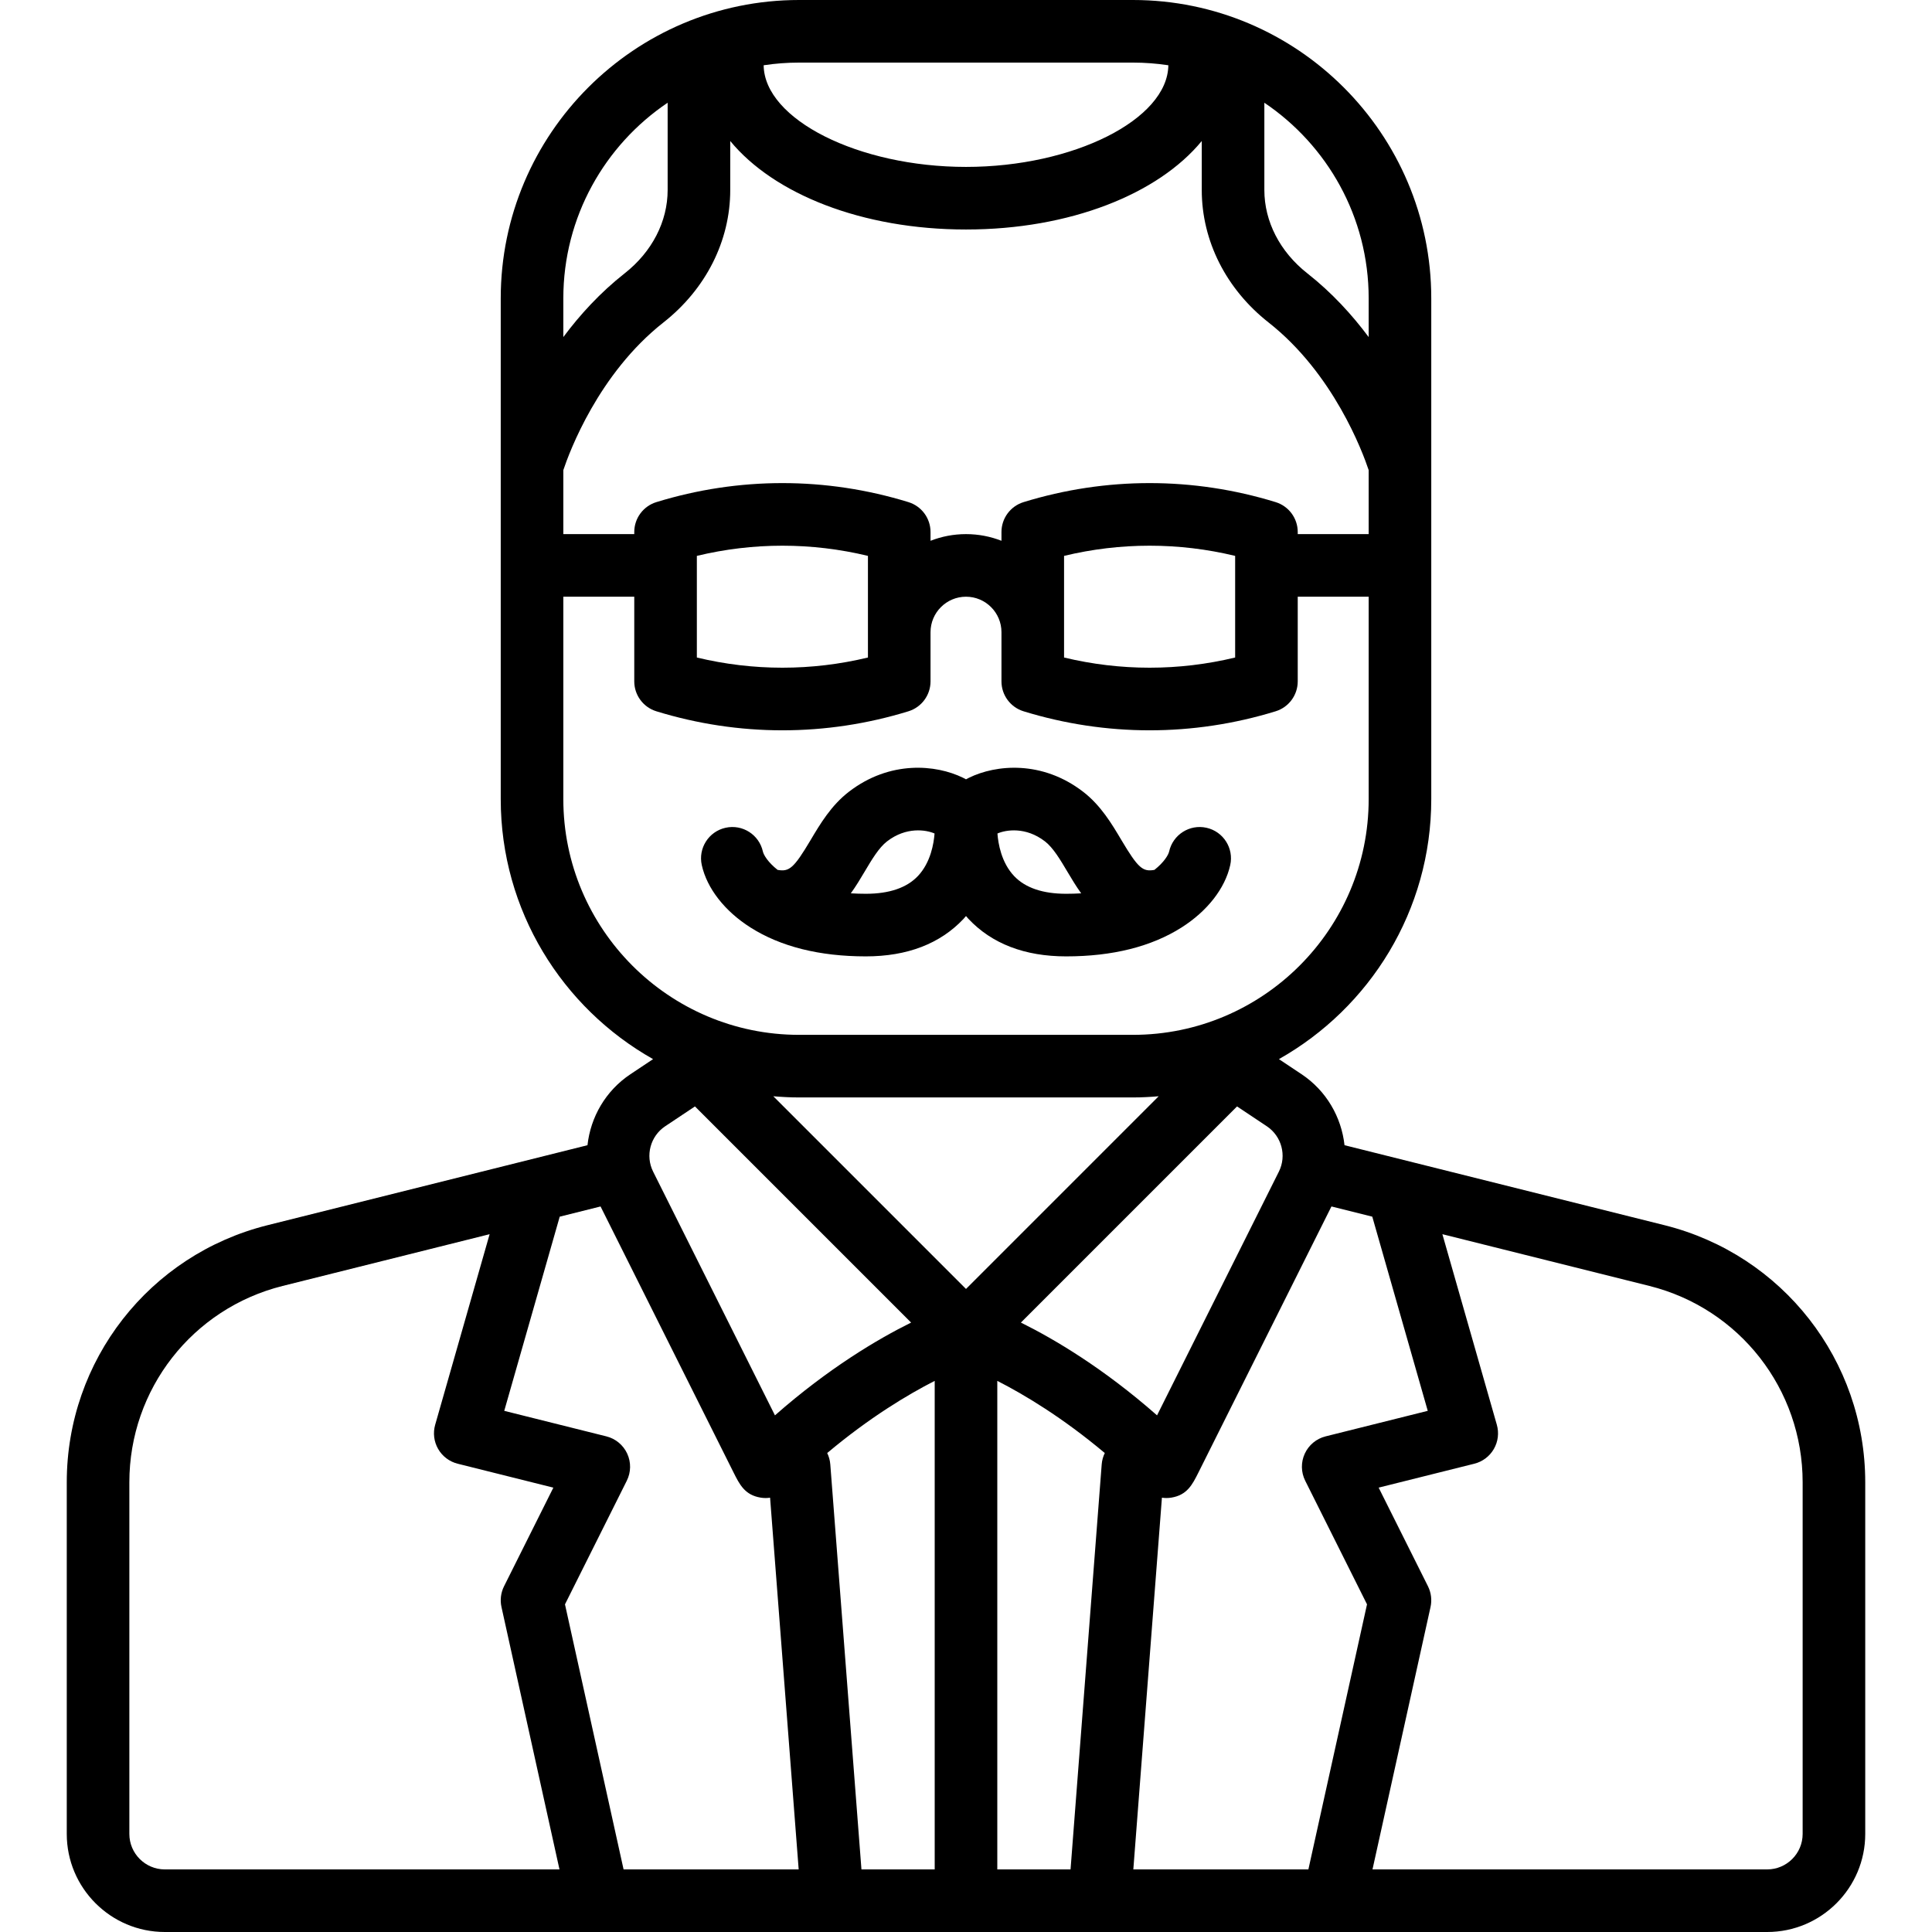 <?xml version="1.0" encoding="iso-8859-1"?>
<!-- Uploaded to: SVG Repo, www.svgrepo.com, Generator: SVG Repo Mixer Tools -->
<svg fill="#000000" height="800px" width="800px" version="1.1" id="Capa_1" xmlns="http://www.w3.org/2000/svg" xmlns:xlink="http://www.w3.org/1999/xlink" 
	 viewBox="0 0 463 463" xml:space="preserve">
<g>
	<path d="M398.901,293.619l-76.691-19.173c-0.738-6.717-4.331-13.04-10.3-17.019l-5.417-3.611C328.26,241.544,343,218.217,343,191.5
		v-79.82c0-0.004,0-0.008,0-0.012V71.5C343,32.075,310.925,0,271.5,0h-80C152.075,0,120,32.075,120,71.5v40.17
		c0,0.001,0,0.002,0,0.003V191.5c0,26.717,14.74,50.044,36.506,62.316l-5.417,3.611c-5.969,3.979-9.561,10.302-10.3,17.02
		l-76.691,19.173C35.779,300.699,16,326.032,16,355.224V439.5c0,12.958,10.542,23.5,23.5,23.5h384c12.958,0,23.5-10.542,23.5-23.5
		v-84.276C447,326.032,427.221,300.699,398.901,293.619z M342.158,338.104l-24.478,6.119c-2.207,0.552-4.044,2.075-4.994,4.143
		c-0.951,2.066-0.912,4.453,0.105,6.488l14.811,29.622L313.552,448h-41.953l6.853-89.083c0.347,0.049,0.696,0.083,1.049,0.083
		c0.399,0,0.802-0.032,1.202-0.097c3.788-0.615,5.043-3.116,6.495-6.013l31.88-63.765l9.786,2.447L342.158,338.104z M239,448
		V330.925c6.472,3.3,15.623,8.778,25.761,17.291c-0.402,0.826-0.664,1.738-0.739,2.709L256.555,448H239z M206.445,448l-7.467-97.075
		c-0.075-0.971-0.337-1.883-0.739-2.709c10.141-8.515,19.292-13.993,25.761-17.292V448H206.445z M149.439,448l-14.042-63.523
		l14.812-29.622c1.018-2.035,1.057-4.422,0.105-6.488c-0.95-2.067-2.787-3.591-4.994-4.143l-24.478-6.119l13.294-46.532l9.786-2.447
		l31.881,63.765c1.452,2.896,2.707,5.397,6.495,6.013c0.4,0.064,0.803,0.097,1.202,0.097c0.353,0,0.702-0.033,1.049-0.083
		L191.401,448H149.439z M306.483,280.773c-6.096,12.198-21.539,43.104-29.199,58.413c-12.863-11.311-24.587-18.251-32.629-22.235
		l51.801-51.8l7.135,4.756C307.149,272.28,308.393,276.951,306.483,280.773z M255,133.217c13.507-3.256,27.491-3.256,41,0v24.356
		c-13.509,3.256-27.493,3.254-41,0V133.217z M305.705,120.332c-19.761-6.08-40.651-6.08-60.41,0
		C242.147,121.3,240,124.207,240,127.5v2.097c-2.638-1.027-5.503-1.597-8.5-1.597s-5.862,0.57-8.5,1.597V127.5
		c0-3.293-2.147-6.2-5.295-7.168c-19.761-6.08-40.651-6.08-60.41,0C154.147,121.3,152,124.207,152,127.5v0.5h-17v-15.339
		c1.441-4.32,8.408-23.13,24-35.389c10.168-7.995,16-19.561,16-31.729V33.792C185.443,46.491,206.573,55,231.5,55
		s46.057-8.509,56.5-21.208v11.751c0,12.169,5.832,23.734,16,31.729c15.594,12.26,22.56,31.072,24,35.388V128h-17v-0.5
		C311,124.207,308.853,121.3,305.705,120.332z M167,133.217c13.507-3.256,27.491-3.256,41,0v24.356c-13.509,3.256-27.493,3.254-41,0
		V133.217z M328,71.5v9.281c-3.951-5.312-8.811-10.646-14.729-15.299C306.744,60.349,303,53.081,303,45.543V24.619
		C318.069,34.777,328,52,328,71.5z M271.5,15c2.886,0,5.722,0.22,8.492,0.639C279.831,28.633,257.245,40,231.5,40
		s-48.331-11.367-48.492-24.361C185.778,15.22,188.614,15,191.5,15H271.5z M160,24.619v20.924c0,7.538-3.744,14.806-10.271,19.938
		c-5.918,4.653-10.778,9.987-14.729,15.299V71.5C135,52,144.931,34.777,160,24.619z M135,191.5V143h17v20.29
		c0,3.293,2.147,6.2,5.295,7.169c9.881,3.039,20.041,4.559,30.205,4.559c10.161,0,20.326-1.521,30.205-4.559
		c3.147-0.969,5.295-3.876,5.295-7.169V151.5c0-4.687,3.813-8.5,8.5-8.5s8.5,3.813,8.5,8.5v11.79c0,3.293,2.147,6.2,5.295,7.169
		c9.881,3.039,20.041,4.559,30.205,4.559c10.161,0,20.326-1.521,30.205-4.559c3.147-0.969,5.295-3.876,5.295-7.169V143h17v48.5
		c0,31.154-25.346,56.5-56.5,56.5h-80C160.346,248,135,222.654,135,191.5z M191.5,263h80c2.082,0,4.139-0.109,6.177-0.284
		L231.5,308.893l-46.177-46.177C187.361,262.891,189.418,263,191.5,263z M159.409,269.907l7.135-4.756l51.801,51.8
		c-8.042,3.984-19.766,10.925-32.629,22.235c-7.66-15.31-23.104-46.215-29.199-58.412
		C154.607,276.951,155.851,272.28,159.409,269.907z M31,439.5v-84.276c0-22.296,15.106-41.645,36.737-47.052l49.6-12.4
		l-13.048,45.668c-0.559,1.954-0.3,4.052,0.717,5.812c1.016,1.76,2.703,3.032,4.675,3.525l22.93,5.732l-11.818,23.637
		c-0.77,1.538-0.986,3.294-0.615,4.974l13.9,62.881H39.5C34.813,448,31,444.187,31,439.5z M432,439.5c0,4.687-3.813,8.5-8.5,8.5
		h-94.585l13.908-62.88c0.371-1.68,0.154-3.436-0.615-4.975l-11.818-23.637l22.93-5.732c1.972-0.493,3.659-1.766,4.675-3.525
		c1.017-1.76,1.275-3.857,0.717-5.812l-13.048-45.668l49.6,12.4C416.894,313.579,432,332.928,432,355.224V439.5z"/>
	<path d="M230.934,220.181c0.201-0.214,0.375-0.438,0.566-0.655c0.192,0.218,0.365,0.441,0.566,0.655
		c5.617,5.98,13.502,9.013,23.434,9.013c11.104,0,20.405-2.327,27.642-6.916c6.182-3.92,10.439-9.372,11.68-14.957
		c0.898-4.044-1.651-8.05-5.694-8.948c-4.043-0.902-8.05,1.651-8.948,5.694c-0.178,0.799-1.199,2.563-3.524,4.397
		c-2.759,0.496-3.87-0.337-7.905-7.134c-2.313-3.895-4.935-8.31-9.168-11.575c-9.828-7.581-20.894-6.547-27.385-3.357
		c-0.238,0.117-0.467,0.241-0.696,0.365c-0.229-0.124-0.458-0.248-0.696-0.365c-6.491-3.191-17.556-4.227-27.385,3.357
		c-4.233,3.266-6.854,7.681-9.168,11.575c-4.037,6.797-5.146,7.63-7.905,7.134c-2.325-1.835-3.347-3.599-3.524-4.397
		c-0.898-4.042-4.898-6.596-8.948-5.694c-4.043,0.898-6.593,4.904-5.694,8.948c1.24,5.585,5.498,11.037,11.68,14.957
		c7.236,4.589,16.537,6.916,27.642,6.916C217.432,229.193,225.316,226.161,230.934,220.181z M250.419,201.632
		c1.963,1.514,3.648,4.353,5.433,7.357c0.911,1.534,1.969,3.315,3.248,5.096c-1.143,0.07-2.342,0.108-3.6,0.108
		c-5.581,0-9.766-1.418-12.437-4.214c-3.098-3.244-3.853-7.842-4.029-10.233C241.064,198.861,245.811,198.077,250.419,201.632z
		 M207.148,208.989c1.784-3.005,3.47-5.844,5.433-7.357c4.607-3.556,9.353-2.772,11.384-1.887
		c-0.179,2.378-0.928,6.935-3.963,10.165c-2.67,2.842-6.876,4.283-12.502,4.283c-1.258,0-2.457-0.038-3.601-0.109
		C205.179,212.305,206.237,210.523,207.148,208.989z"/>
</g>
</svg>
